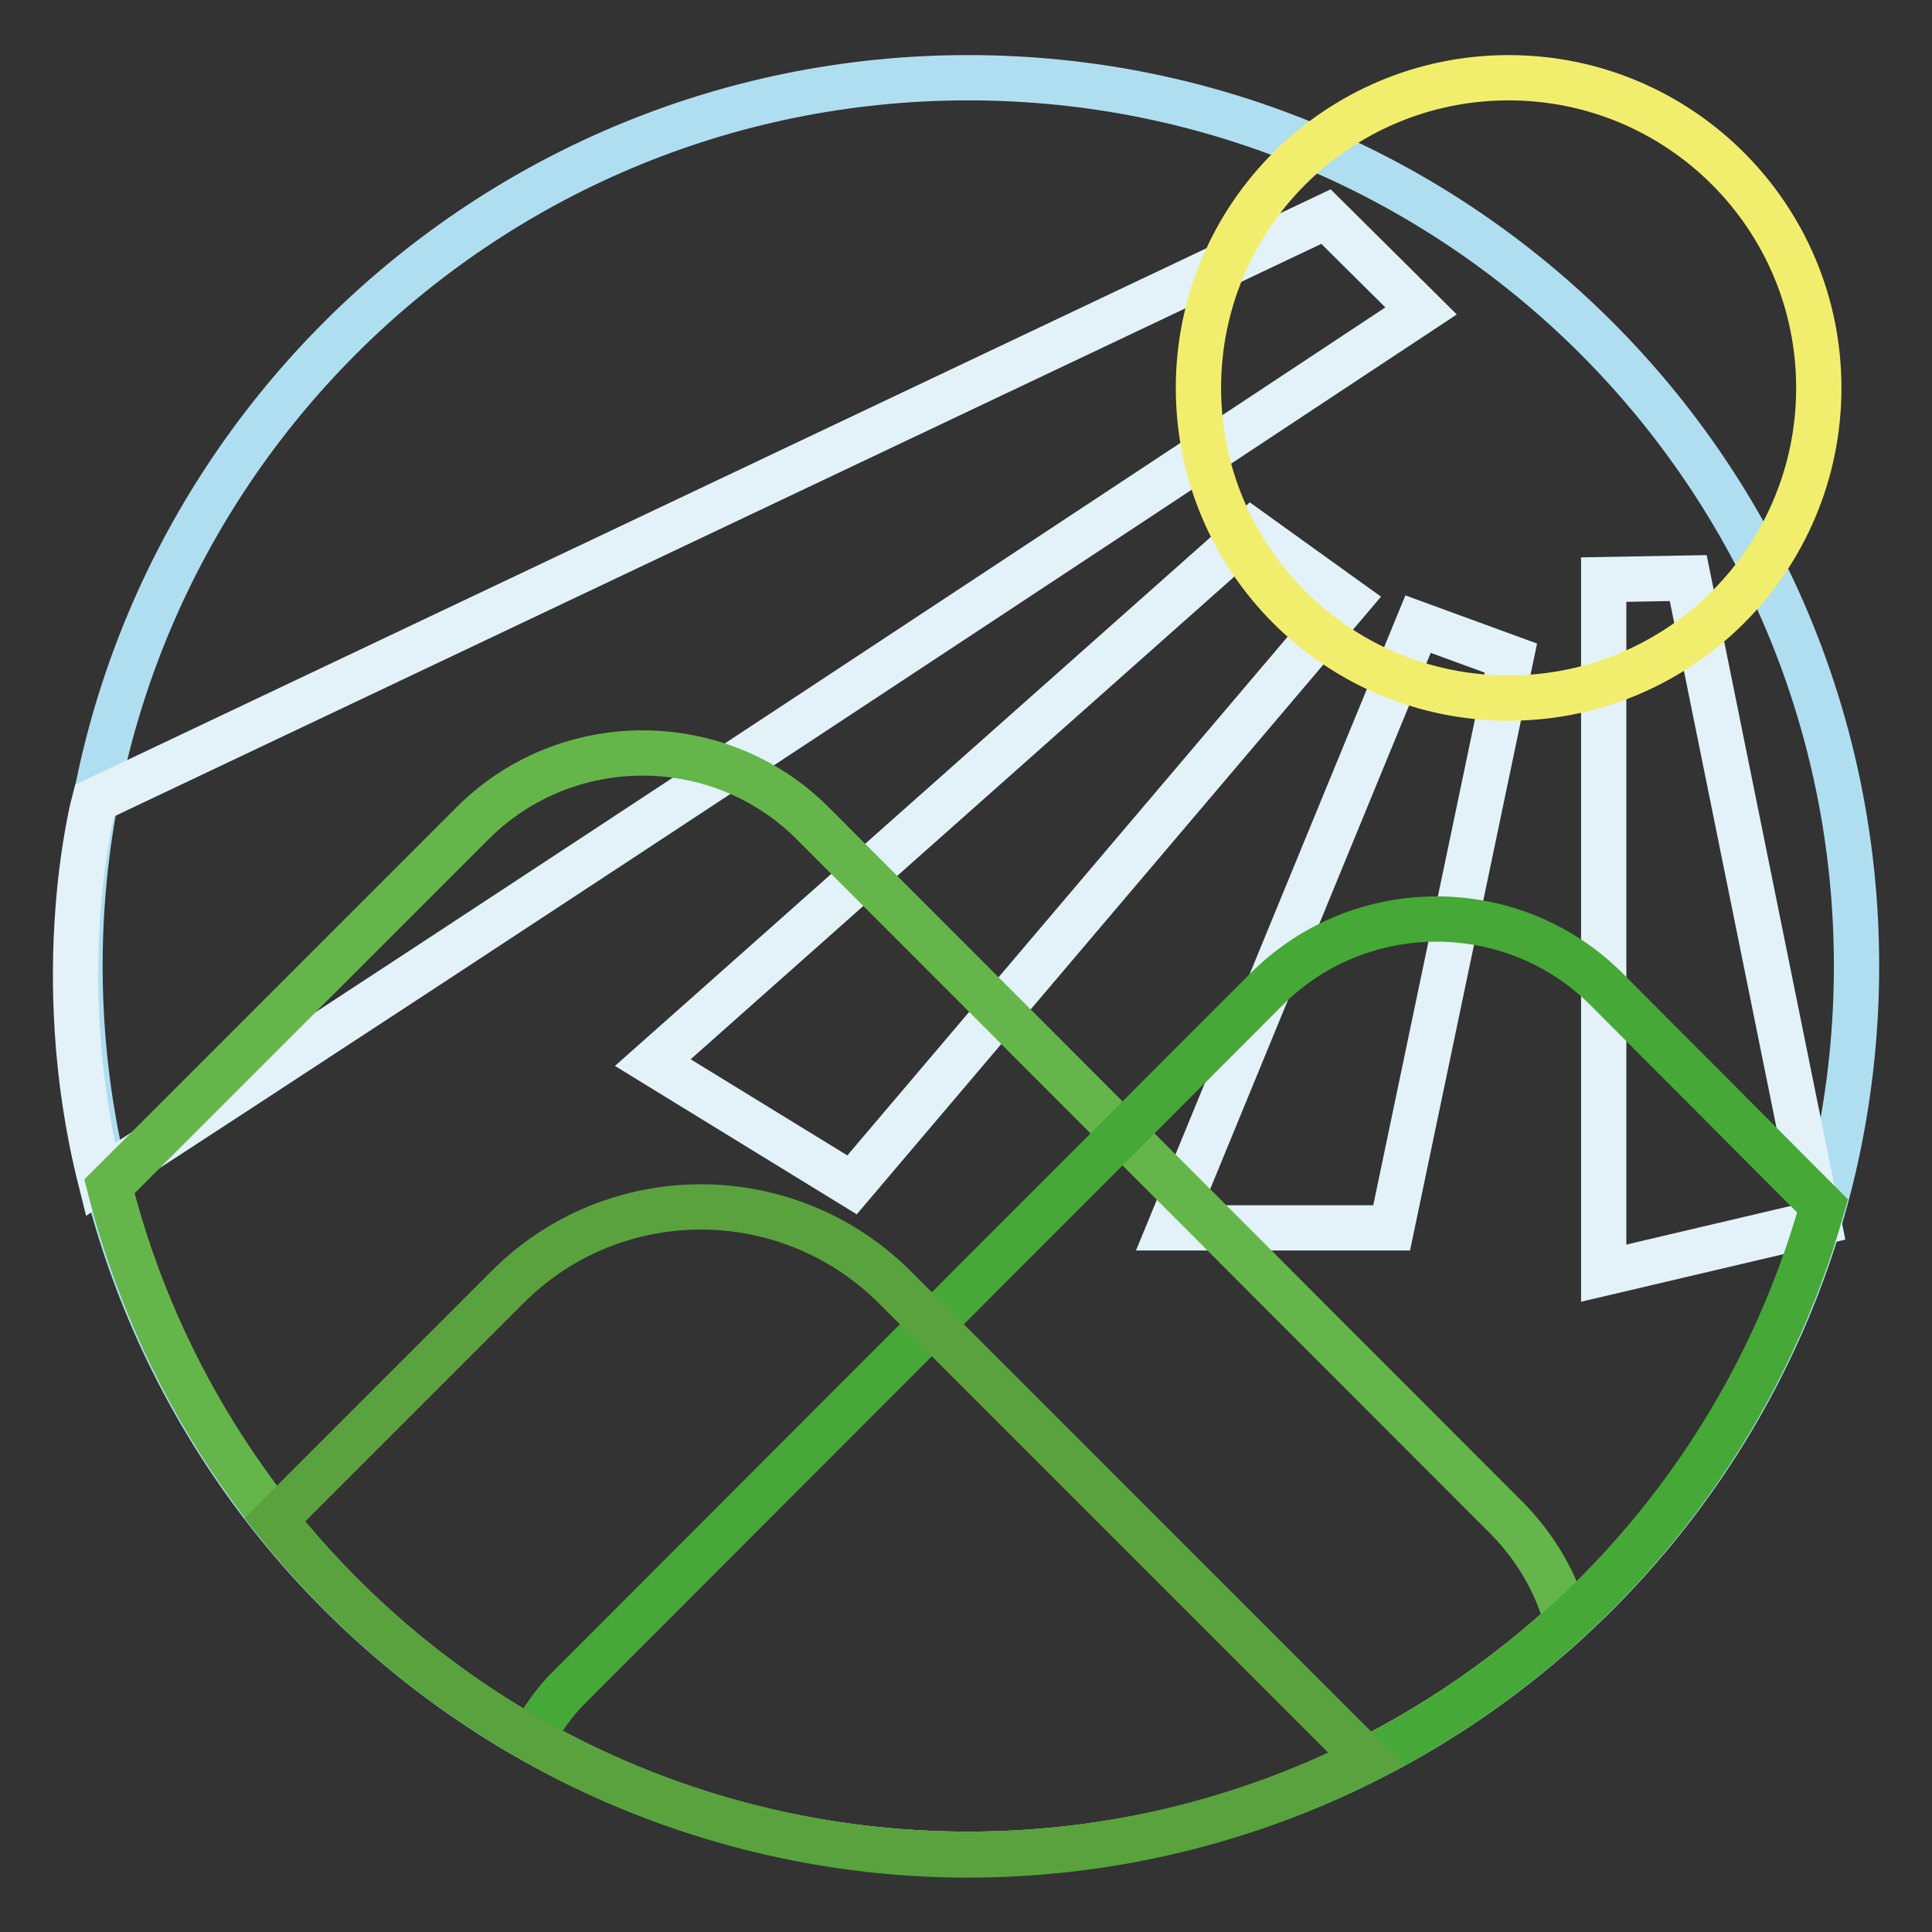 <?xml version="1.0" encoding="utf-8"?>
<!-- Svg Vector Icons : http://www.onlinewebfonts.com/icon -->
<!DOCTYPE svg PUBLIC "-//W3C//DTD SVG 1.1//EN" "http://www.w3.org/Graphics/SVG/1.1/DTD/svg11.dtd">
<svg version="1.1" xmlns="http://www.w3.org/2000/svg" xmlns:xlink="http://www.w3.org/1999/xlink" x="0px" y="0px" viewBox="0 0 256 256" enable-background="new 0 0 256 256" xml:space="preserve">
<rect x="0" y="0" width="256" height="256" fill="#333333" stroke="none"/>
<g> <path stroke-width="6" fill-opacity="0" stroke="#b0def1"  d="M10.6,128c0,65,52.7,117.7,117.7,117.7S246,193,246,128l0,0c0-65-52.7-117.7-117.7-117.7S10.6,63,10.6,128 L10.6,128z"/> <path stroke-width="6" fill-opacity="0" stroke="#e2f2f8"  d="M188.3,41.2l-12.6-12.5L12.5,106.1c0,0-6.1,22.7,0.8,50.2C60.5,125.7,155.8,62.7,188.3,41.2z M165.8,70.4 l-79.3,70.4l26.4,16.2l65.7-77.4L165.8,70.4z M187.9,82.7l-32.9,80h29.4l15.8-75.5L187.9,82.7z M212.5,76.8v91.9l28.5-6.7 l-17.3-85.4L212.5,76.8z"/> <path stroke-width="6" fill-opacity="0" stroke="#f2ee6d"  d="M158.8,51.4c0,22.7,18.4,41.1,41.1,41.1c22.7,0,41.1-18.4,41.1-41.1c0-22.7-18.4-41.1-41.1-41.1 C177.2,10.3,158.8,28.7,158.8,51.4z"/> <path stroke-width="6" fill-opacity="0" stroke="#65b64a"  d="M128.3,245.7c30.6,0,58.4-11.8,79.3-30.9c-1.4-5.1-4.1-9.7-7.8-13.5l-92.2-92.3 c-12.4-12.3-32.5-12.3-44.9,0l-48.2,48.2C27.4,208.1,73.4,245.7,128.3,245.7z"/> <path stroke-width="6" fill-opacity="0" stroke="#46a836"  d="M70.4,230.5c17.6,10,37.6,15.3,57.8,15.3c52.8,0,99-35.2,113.3-86L212.8,131c-12.4-12.3-32.5-12.3-44.9,0 l-92.2,92.3C73.5,225.4,71.8,227.9,70.4,230.5z"/> <path stroke-width="6" fill-opacity="0" stroke="#5aa23e"  d="M128.3,245.7c18.3,0,36.4-4.3,52.8-12.6l-62.6-62.6c-14.2-14.1-37.1-14.1-51.2,0l-30.9,30.9 C58.6,229.4,92.5,245.7,128.3,245.7z"/></g>
</svg>